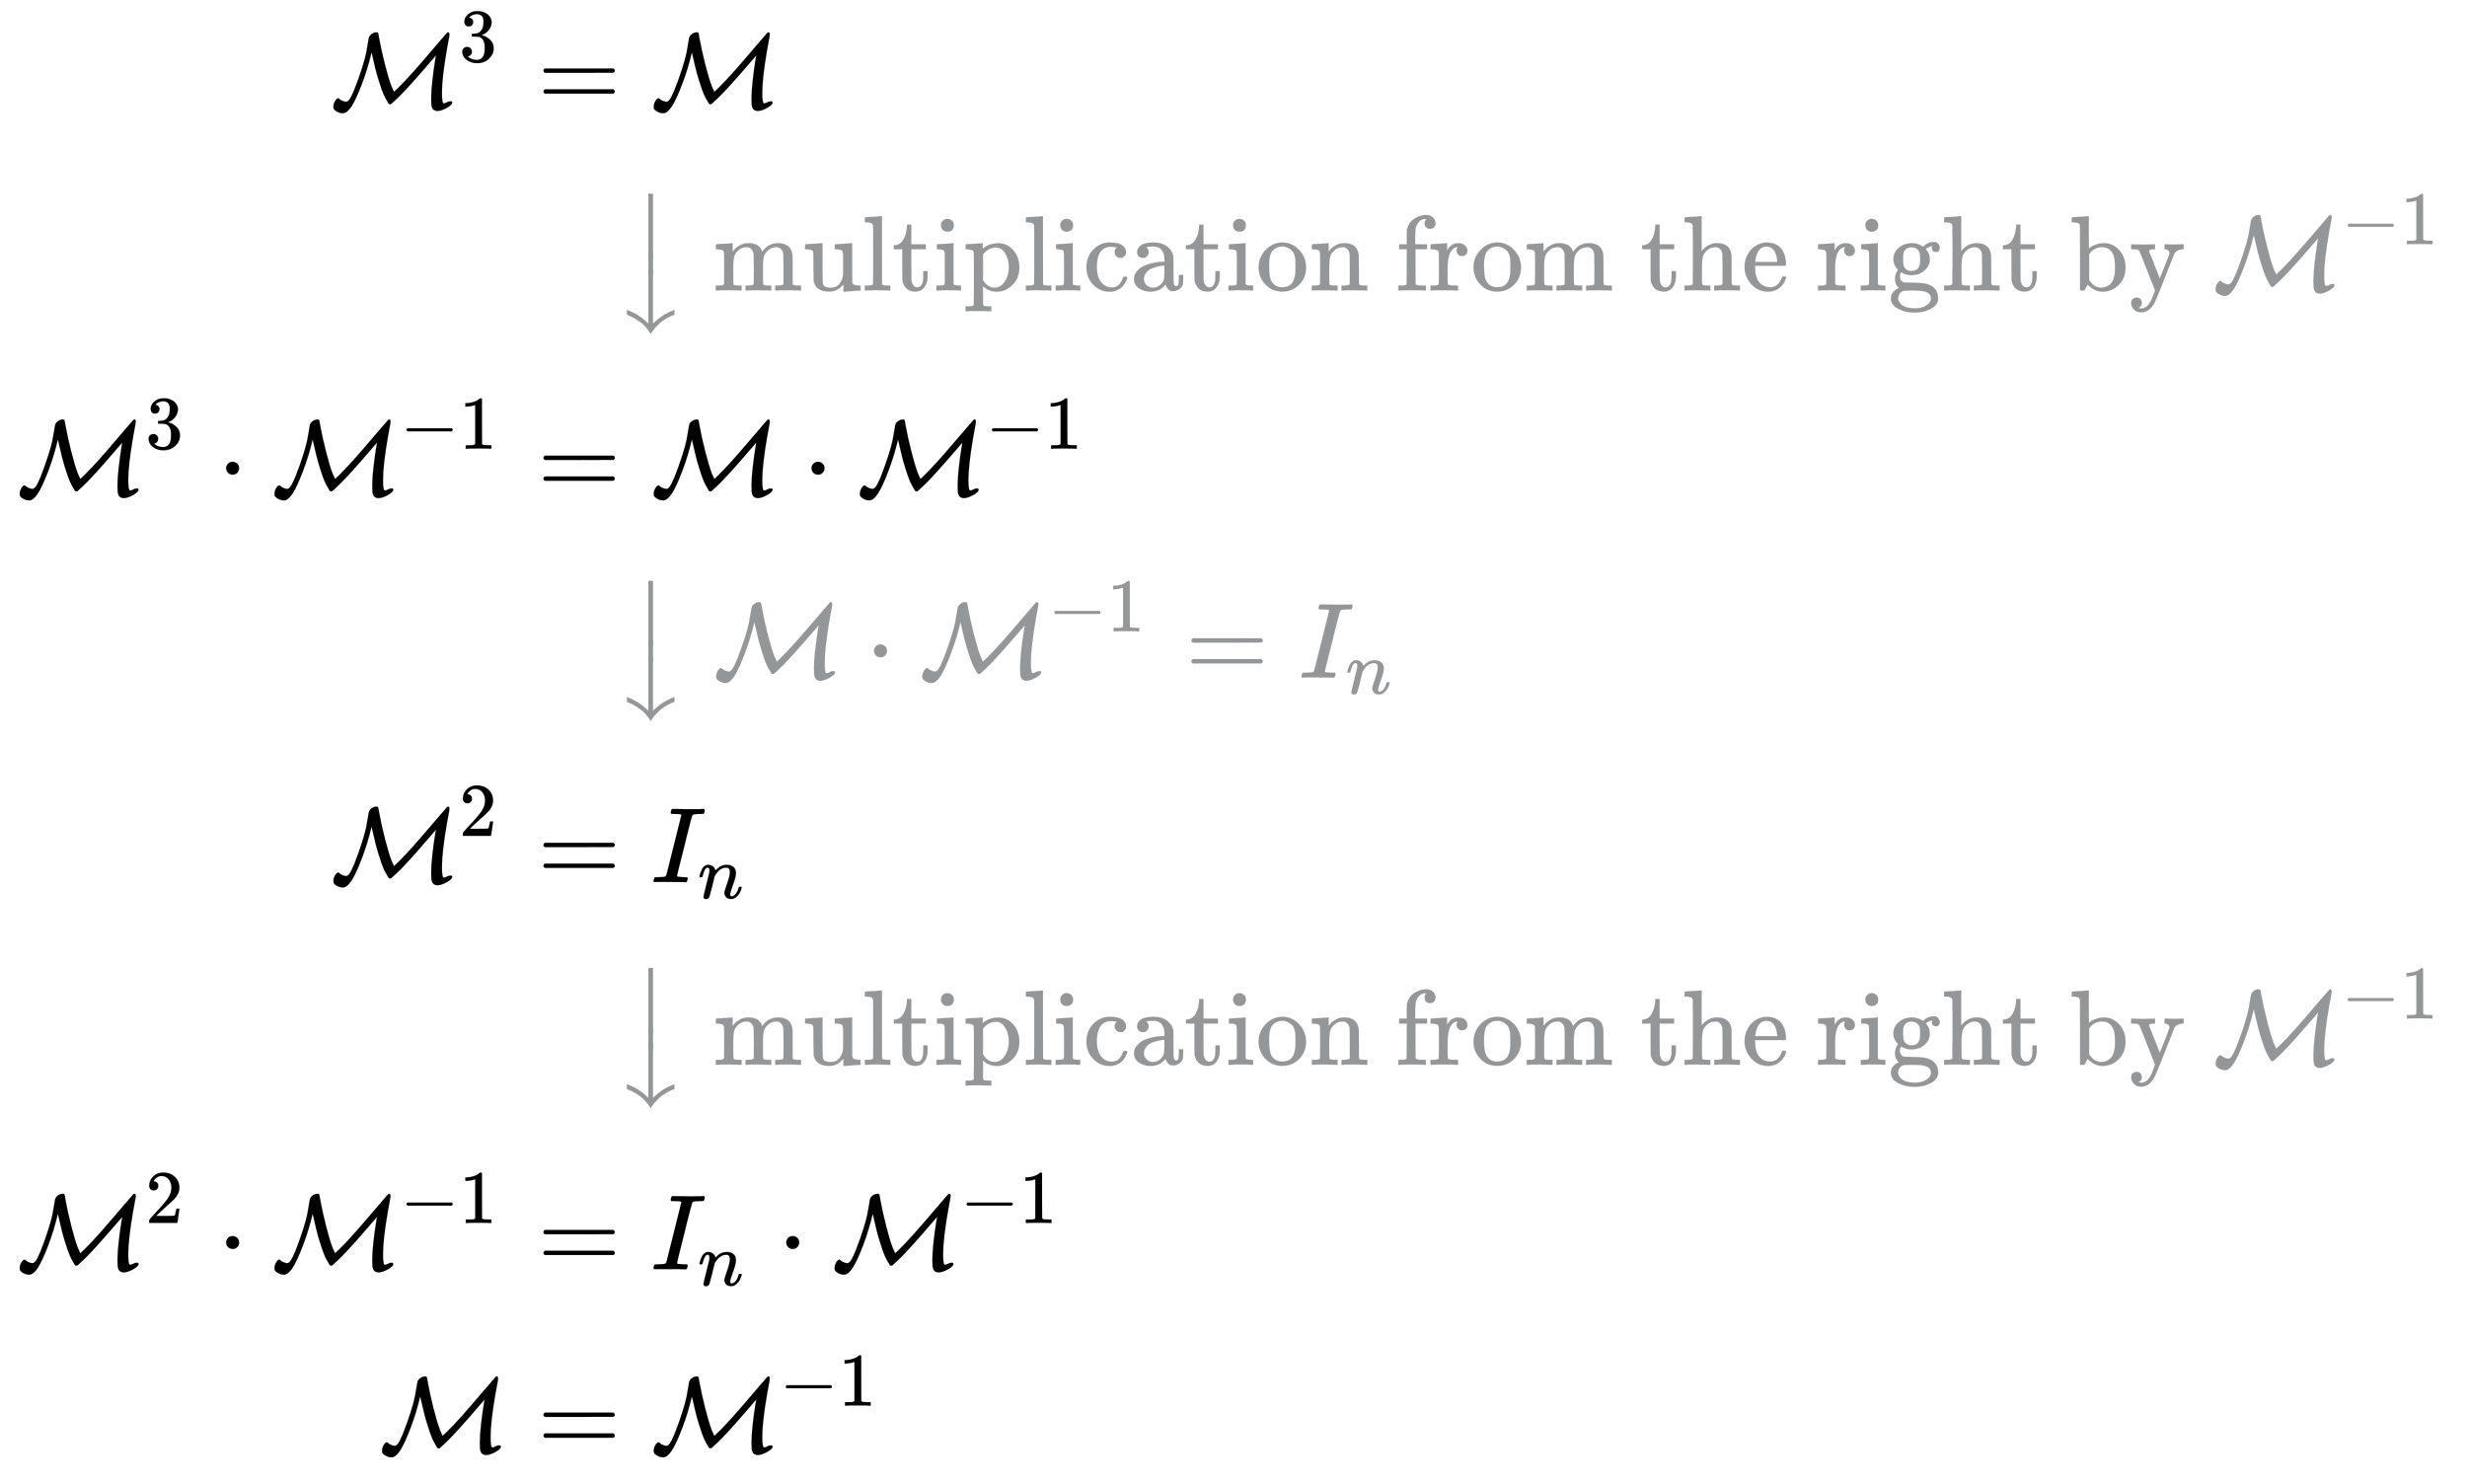 <svg xmlns:xlink="http://www.w3.org/1999/xlink" width="53.483ex" height="32.176ex" style="vertical-align: -15.505ex;" viewBox="0 -7177.9 23027.2 13853.5" role="img" focusable="false" xmlns="http://www.w3.org/2000/svg" aria-labelledby="MathJax-SVG-1-Title">
<title id="MathJax-SVG-1-Title">{\displaystyle {\begin{aligned}{\mathcal {M}}^{3}&amp;={\mathcal {M}}\\[0.3em]&amp;\quad {\color {Gray}\left\downarrow \ {\text{multiplication from the right by }}{\mathcal {M}}^{-1}\right.}\\[0.3em]{\mathcal {M}}^{3}\cdot {\mathcal {M}}^{-1}&amp;={\mathcal {M}}\cdot {\mathcal {M}}^{-1}\\[0.3em]&amp;\quad {\color {Gray}\left\downarrow \ {\mathcal {M}}\cdot {\mathcal {M}}^{-1}=I_{n}\right.}\\[0.3em]{\mathcal {M}}^{2}&amp;=I_{n}\\[0.3em]&amp;\quad {\color {Gray}\left\downarrow \ {\text{multiplication from the right by }}{\mathcal {M}}^{-1}\right.}\\[0.3em]{\mathcal {M}}^{2}\cdot {\mathcal {M}}^{-1}&amp;=I_{n}\cdot {\mathcal {M}}^{-1}\\[0.3em]{\mathcal {M}}&amp;={\mathcal {M}}^{-1}\\[0.3em]\end{aligned}}}</title>
<defs aria-hidden="true">
<path stroke-width="1" id="E1-MJCAL-4D" d="M28 9Q28 37 43 63T73 90Q77 90 83 84T103 70T141 57H146Q162 57 178 79T222 167Q266 279 295 371T334 513T349 598T358 651T371 677Q397 705 432 705Q442 705 445 699T452 666Q453 661 453 659Q475 538 509 405T568 207L574 192Q581 178 587 164T594 150Q596 150 635 189T693 248Q765 324 863 438T1024 626T1089 701Q1093 705 1100 705Q1111 705 1111 682Q1111 675 1108 660T1099 611T1086 540Q1041 277 1041 144Q1041 98 1044 75T1050 48T1059 42Q1064 41 1075 46Q1102 61 1121 61Q1137 61 1137 50Q1137 28 1087 0T1000 -29Q983 -29 972 -23T955 -9T945 16T942 45T941 83V96Q941 158 952 256T974 422L985 489Q984 489 939 436T821 300T698 164Q665 128 620 85T568 37Q564 34 558 34Q550 34 546 37T535 54Q512 91 496 127T450 259T389 498L384 518Q349 367 294 223T198 15Q155 -50 117 -50Q87 -50 61 -35T30 -6Q28 2 28 9Z"></path>
<path stroke-width="1" id="E1-MJMAIN-33" d="M127 463Q100 463 85 480T69 524Q69 579 117 622T233 665Q268 665 277 664Q351 652 390 611T430 522Q430 470 396 421T302 350L299 348Q299 347 308 345T337 336T375 315Q457 262 457 175Q457 96 395 37T238 -22Q158 -22 100 21T42 130Q42 158 60 175T105 193Q133 193 151 175T169 130Q169 119 166 110T159 94T148 82T136 74T126 70T118 67L114 66Q165 21 238 21Q293 21 321 74Q338 107 338 175V195Q338 290 274 322Q259 328 213 329L171 330L168 332Q166 335 166 348Q166 366 174 366Q202 366 232 371Q266 376 294 413T322 525V533Q322 590 287 612Q265 626 240 626Q208 626 181 615T143 592T132 580H135Q138 579 143 578T153 573T165 566T175 555T183 540T186 520Q186 498 172 481T127 463Z"></path>
<path stroke-width="1" id="E1-MJMAIN-3D" d="M56 347Q56 360 70 367H707Q722 359 722 347Q722 336 708 328L390 327H72Q56 332 56 347ZM56 153Q56 168 72 173H708Q722 163 722 153Q722 140 707 133H70Q56 140 56 153Z"></path>
<path stroke-width="1" id="E1-MJMAIN-2193" d="M473 86Q483 86 483 67Q483 63 483 61T483 56T481 53T480 50T478 48T474 47T470 46T464 44Q428 35 391 14T316 -55T264 -168Q264 -170 263 -173T262 -180T261 -184Q259 -194 251 -194Q242 -194 238 -176T221 -121T180 -49Q169 -34 155 -21T125 2T95 20T67 33T44 42T27 47L21 49Q17 53 17 67Q17 87 28 87Q33 87 42 84Q158 52 223 -45L230 -55V312Q230 391 230 482T229 591Q229 662 231 676T243 693Q244 694 251 694Q264 692 270 679V-55L277 -45Q307 1 353 33T430 76T473 86Z"></path>
<path stroke-width="1" id="E1-MJMAIN-6D" d="M41 46H55Q94 46 102 60V68Q102 77 102 91T102 122T103 161T103 203Q103 234 103 269T102 328V351Q99 370 88 376T43 385H25V408Q25 431 27 431L37 432Q47 433 65 434T102 436Q119 437 138 438T167 441T178 442H181V402Q181 364 182 364T187 369T199 384T218 402T247 421T285 437Q305 442 336 442Q351 442 364 440T387 434T406 426T421 417T432 406T441 395T448 384T452 374T455 366L457 361L460 365Q463 369 466 373T475 384T488 397T503 410T523 422T546 432T572 439T603 442Q729 442 740 329Q741 322 741 190V104Q741 66 743 59T754 49Q775 46 803 46H819V0H811L788 1Q764 2 737 2T699 3Q596 3 587 0H579V46H595Q656 46 656 62Q657 64 657 200Q656 335 655 343Q649 371 635 385T611 402T585 404Q540 404 506 370Q479 343 472 315T464 232V168V108Q464 78 465 68T468 55T477 49Q498 46 526 46H542V0H534L510 1Q487 2 460 2T422 3Q319 3 310 0H302V46H318Q379 46 379 62Q380 64 380 200Q379 335 378 343Q372 371 358 385T334 402T308 404Q263 404 229 370Q202 343 195 315T187 232V168V108Q187 78 188 68T191 55T200 49Q221 46 249 46H265V0H257L234 1Q210 2 183 2T145 3Q42 3 33 0H25V46H41Z"></path>
<path stroke-width="1" id="E1-MJMAIN-75" d="M383 58Q327 -10 256 -10H249Q124 -10 105 89Q104 96 103 226Q102 335 102 348T96 369Q86 385 36 385H25V408Q25 431 27 431L38 432Q48 433 67 434T105 436Q122 437 142 438T172 441T184 442H187V261Q188 77 190 64Q193 49 204 40Q224 26 264 26Q290 26 311 35T343 58T363 90T375 120T379 144Q379 145 379 161T380 201T380 248V315Q380 361 370 372T320 385H302V431Q304 431 378 436T457 442H464V264Q464 84 465 81Q468 61 479 55T524 46H542V0Q540 0 467 -5T390 -11H383V58Z"></path>
<path stroke-width="1" id="E1-MJMAIN-6C" d="M42 46H56Q95 46 103 60V68Q103 77 103 91T103 124T104 167T104 217T104 272T104 329Q104 366 104 407T104 482T104 542T103 586T103 603Q100 622 89 628T44 637H26V660Q26 683 28 683L38 684Q48 685 67 686T104 688Q121 689 141 690T171 693T182 694H185V379Q185 62 186 60Q190 52 198 49Q219 46 247 46H263V0H255L232 1Q209 2 183 2T145 3T107 3T57 1L34 0H26V46H42Z"></path>
<path stroke-width="1" id="E1-MJMAIN-74" d="M27 422Q80 426 109 478T141 600V615H181V431H316V385H181V241Q182 116 182 100T189 68Q203 29 238 29Q282 29 292 100Q293 108 293 146V181H333V146V134Q333 57 291 17Q264 -10 221 -10Q187 -10 162 2T124 33T105 68T98 100Q97 107 97 248V385H18V422H27Z"></path>
<path stroke-width="1" id="E1-MJMAIN-69" d="M69 609Q69 637 87 653T131 669Q154 667 171 652T188 609Q188 579 171 564T129 549Q104 549 87 564T69 609ZM247 0Q232 3 143 3Q132 3 106 3T56 1L34 0H26V46H42Q70 46 91 49Q100 53 102 60T104 102V205V293Q104 345 102 359T88 378Q74 385 41 385H30V408Q30 431 32 431L42 432Q52 433 70 434T106 436Q123 437 142 438T171 441T182 442H185V62Q190 52 197 50T232 46H255V0H247Z"></path>
<path stroke-width="1" id="E1-MJMAIN-70" d="M36 -148H50Q89 -148 97 -134V-126Q97 -119 97 -107T97 -77T98 -38T98 6T98 55T98 106Q98 140 98 177T98 243T98 296T97 335T97 351Q94 370 83 376T38 385H20V408Q20 431 22 431L32 432Q42 433 61 434T98 436Q115 437 135 438T165 441T176 442H179V416L180 390L188 397Q247 441 326 441Q407 441 464 377T522 216Q522 115 457 52T310 -11Q242 -11 190 33L182 40V-45V-101Q182 -128 184 -134T195 -145Q216 -148 244 -148H260V-194H252L228 -193Q205 -192 178 -192T140 -191Q37 -191 28 -194H20V-148H36ZM424 218Q424 292 390 347T305 402Q234 402 182 337V98Q222 26 294 26Q345 26 384 80T424 218Z"></path>
<path stroke-width="1" id="E1-MJMAIN-63" d="M370 305T349 305T313 320T297 358Q297 381 312 396Q317 401 317 402T307 404Q281 408 258 408Q209 408 178 376Q131 329 131 219Q131 137 162 90Q203 29 272 29Q313 29 338 55T374 117Q376 125 379 127T395 129H409Q415 123 415 120Q415 116 411 104T395 71T366 33T318 2T249 -11Q163 -11 99 53T34 214Q34 318 99 383T250 448T370 421T404 357Q404 334 387 320Z"></path>
<path stroke-width="1" id="E1-MJMAIN-61" d="M137 305T115 305T78 320T63 359Q63 394 97 421T218 448Q291 448 336 416T396 340Q401 326 401 309T402 194V124Q402 76 407 58T428 40Q443 40 448 56T453 109V145H493V106Q492 66 490 59Q481 29 455 12T400 -6T353 12T329 54V58L327 55Q325 52 322 49T314 40T302 29T287 17T269 6T247 -2T221 -8T190 -11Q130 -11 82 20T34 107Q34 128 41 147T68 188T116 225T194 253T304 268H318V290Q318 324 312 340Q290 411 215 411Q197 411 181 410T156 406T148 403Q170 388 170 359Q170 334 154 320ZM126 106Q126 75 150 51T209 26Q247 26 276 49T315 109Q317 116 318 175Q318 233 317 233Q309 233 296 232T251 223T193 203T147 166T126 106Z"></path>
<path stroke-width="1" id="E1-MJMAIN-6F" d="M28 214Q28 309 93 378T250 448Q340 448 405 380T471 215Q471 120 407 55T250 -10Q153 -10 91 57T28 214ZM250 30Q372 30 372 193V225V250Q372 272 371 288T364 326T348 362T317 390T268 410Q263 411 252 411Q222 411 195 399Q152 377 139 338T126 246V226Q126 130 145 91Q177 30 250 30Z"></path>
<path stroke-width="1" id="E1-MJMAIN-6E" d="M41 46H55Q94 46 102 60V68Q102 77 102 91T102 122T103 161T103 203Q103 234 103 269T102 328V351Q99 370 88 376T43 385H25V408Q25 431 27 431L37 432Q47 433 65 434T102 436Q119 437 138 438T167 441T178 442H181V402Q181 364 182 364T187 369T199 384T218 402T247 421T285 437Q305 442 336 442Q450 438 463 329Q464 322 464 190V104Q464 66 466 59T477 49Q498 46 526 46H542V0H534L510 1Q487 2 460 2T422 3Q319 3 310 0H302V46H318Q379 46 379 62Q380 64 380 200Q379 335 378 343Q372 371 358 385T334 402T308 404Q263 404 229 370Q202 343 195 315T187 232V168V108Q187 78 188 68T191 55T200 49Q221 46 249 46H265V0H257L234 1Q210 2 183 2T145 3Q42 3 33 0H25V46H41Z"></path>
<path stroke-width="1" id="E1-MJMAIN-66" d="M273 0Q255 3 146 3Q43 3 34 0H26V46H42Q70 46 91 49Q99 52 103 60Q104 62 104 224V385H33V431H104V497L105 564L107 574Q126 639 171 668T266 704Q267 704 275 704T289 705Q330 702 351 679T372 627Q372 604 358 590T321 576T284 590T270 627Q270 647 288 667H284Q280 668 273 668Q245 668 223 647T189 592Q183 572 182 497V431H293V385H185V225Q185 63 186 61T189 57T194 54T199 51T206 49T213 48T222 47T231 47T241 46T251 46H282V0H273Z"></path>
<path stroke-width="1" id="E1-MJMAIN-72" d="M36 46H50Q89 46 97 60V68Q97 77 97 91T98 122T98 161T98 203Q98 234 98 269T98 328L97 351Q94 370 83 376T38 385H20V408Q20 431 22 431L32 432Q42 433 60 434T96 436Q112 437 131 438T160 441T171 442H174V373Q213 441 271 441H277Q322 441 343 419T364 373Q364 352 351 337T313 322Q288 322 276 338T263 372Q263 381 265 388T270 400T273 405Q271 407 250 401Q234 393 226 386Q179 341 179 207V154Q179 141 179 127T179 101T180 81T180 66V61Q181 59 183 57T188 54T193 51T200 49T207 48T216 47T225 47T235 46T245 46H276V0H267Q249 3 140 3Q37 3 28 0H20V46H36Z"></path>
<path stroke-width="1" id="E1-MJMAIN-68" d="M41 46H55Q94 46 102 60V68Q102 77 102 91T102 124T102 167T103 217T103 272T103 329Q103 366 103 407T103 482T102 542T102 586T102 603Q99 622 88 628T43 637H25V660Q25 683 27 683L37 684Q47 685 66 686T103 688Q120 689 140 690T170 693T181 694H184V367Q244 442 328 442Q451 442 463 329Q464 322 464 190V104Q464 66 466 59T477 49Q498 46 526 46H542V0H534L510 1Q487 2 460 2T422 3Q319 3 310 0H302V46H318Q379 46 379 62Q380 64 380 200Q379 335 378 343Q372 371 358 385T334 402T308 404Q263 404 229 370Q202 343 195 315T187 232V168V108Q187 78 188 68T191 55T200 49Q221 46 249 46H265V0H257L234 1Q210 2 183 2T145 3Q42 3 33 0H25V46H41Z"></path>
<path stroke-width="1" id="E1-MJMAIN-65" d="M28 218Q28 273 48 318T98 391T163 433T229 448Q282 448 320 430T378 380T406 316T415 245Q415 238 408 231H126V216Q126 68 226 36Q246 30 270 30Q312 30 342 62Q359 79 369 104L379 128Q382 131 395 131H398Q415 131 415 121Q415 117 412 108Q393 53 349 21T250 -11Q155 -11 92 58T28 218ZM333 275Q322 403 238 411H236Q228 411 220 410T195 402T166 381T143 340T127 274V267H333V275Z"></path>
<path stroke-width="1" id="E1-MJMAIN-67" d="M329 409Q373 453 429 453Q459 453 472 434T485 396Q485 382 476 371T449 360Q416 360 412 390Q410 404 415 411Q415 412 416 414V415Q388 412 363 393Q355 388 355 386Q355 385 359 381T368 369T379 351T388 325T392 292Q392 230 343 187T222 143Q172 143 123 171Q112 153 112 133Q112 98 138 81Q147 75 155 75T227 73Q311 72 335 67Q396 58 431 26Q470 -13 470 -72Q470 -139 392 -175Q332 -206 250 -206Q167 -206 107 -175Q29 -140 29 -75Q29 -39 50 -15T92 18L103 24Q67 55 67 108Q67 155 96 193Q52 237 52 292Q52 355 102 398T223 442Q274 442 318 416L329 409ZM299 343Q294 371 273 387T221 404Q192 404 171 388T145 343Q142 326 142 292Q142 248 149 227T179 192Q196 182 222 182Q244 182 260 189T283 207T294 227T299 242Q302 258 302 292T299 343ZM403 -75Q403 -50 389 -34T348 -11T299 -2T245 0H218Q151 0 138 -6Q118 -15 107 -34T95 -74Q95 -84 101 -97T122 -127T170 -155T250 -167Q319 -167 361 -139T403 -75Z"></path>
<path stroke-width="1" id="E1-MJMAIN-62" d="M307 -11Q234 -11 168 55L158 37Q156 34 153 28T147 17T143 10L138 1L118 0H98V298Q98 599 97 603Q94 622 83 628T38 637H20V660Q20 683 22 683L32 684Q42 685 61 686T98 688Q115 689 135 690T165 693T176 694H179V543Q179 391 180 391L183 394Q186 397 192 401T207 411T228 421T254 431T286 439T323 442Q401 442 461 379T522 216Q522 115 458 52T307 -11ZM182 98Q182 97 187 90T196 79T206 67T218 55T233 44T250 35T271 29T295 26Q330 26 363 46T412 113Q424 148 424 212Q424 287 412 323Q385 405 300 405Q270 405 239 390T188 347L182 339V98Z"></path>
<path stroke-width="1" id="E1-MJMAIN-79" d="M69 -66Q91 -66 104 -80T118 -116Q118 -134 109 -145T91 -160Q84 -163 97 -166Q104 -168 111 -168Q131 -168 148 -159T175 -138T197 -106T213 -75T225 -43L242 0L170 183Q150 233 125 297Q101 358 96 368T80 381Q79 382 78 382Q66 385 34 385H19V431H26L46 430Q65 430 88 429T122 428Q129 428 142 428T171 429T200 430T224 430L233 431H241V385H232Q183 385 185 366L286 112Q286 113 332 227L376 341V350Q376 365 366 373T348 383T334 385H331V431H337H344Q351 431 361 431T382 430T405 429T422 429Q477 429 503 431H508V385H497Q441 380 422 345Q420 343 378 235T289 9T227 -131Q180 -204 113 -204Q69 -204 44 -177T19 -116Q19 -89 35 -78T69 -66Z"></path>
<path stroke-width="1" id="E1-MJMAIN-2212" d="M84 237T84 250T98 270H679Q694 262 694 250T679 230H98Q84 237 84 250Z"></path>
<path stroke-width="1" id="E1-MJMAIN-31" d="M213 578L200 573Q186 568 160 563T102 556H83V602H102Q149 604 189 617T245 641T273 663Q275 666 285 666Q294 666 302 660V361L303 61Q310 54 315 52T339 48T401 46H427V0H416Q395 3 257 3Q121 3 100 0H88V46H114Q136 46 152 46T177 47T193 50T201 52T207 57T213 61V578Z"></path>
<path stroke-width="1" id="E1-MJSZ1-23D0" d="M312 0V602H355V0H312Z"></path>
<path stroke-width="1" id="E1-MJSZ1-2193" d="M312 96V600H355V96L368 108Q445 182 543 219L555 223V179L546 176Q538 173 529 169T505 158T475 141T442 119T407 90T372 53T339 9L334 0L327 11Q287 73 236 111T112 179V223L124 219Q222 182 299 108L312 96Z"></path>
<path stroke-width="1" id="E1-MJMAIN-22C5" d="M78 250Q78 274 95 292T138 310Q162 310 180 294T199 251Q199 226 182 208T139 190T96 207T78 250Z"></path>
<path stroke-width="1" id="E1-MJMATHI-49" d="M43 1Q26 1 26 10Q26 12 29 24Q34 43 39 45Q42 46 54 46H60Q120 46 136 53Q137 53 138 54Q143 56 149 77T198 273Q210 318 216 344Q286 624 286 626Q284 630 284 631Q274 637 213 637H193Q184 643 189 662Q193 677 195 680T209 683H213Q285 681 359 681Q481 681 487 683H497Q504 676 504 672T501 655T494 639Q491 637 471 637Q440 637 407 634Q393 631 388 623Q381 609 337 432Q326 385 315 341Q245 65 245 59Q245 52 255 50T307 46H339Q345 38 345 37T342 19Q338 6 332 0H316Q279 2 179 2Q143 2 113 2T65 2T43 1Z"></path>
<path stroke-width="1" id="E1-MJMATHI-6E" d="M21 287Q22 293 24 303T36 341T56 388T89 425T135 442Q171 442 195 424T225 390T231 369Q231 367 232 367L243 378Q304 442 382 442Q436 442 469 415T503 336T465 179T427 52Q427 26 444 26Q450 26 453 27Q482 32 505 65T540 145Q542 153 560 153Q580 153 580 145Q580 144 576 130Q568 101 554 73T508 17T439 -10Q392 -10 371 17T350 73Q350 92 386 193T423 345Q423 404 379 404H374Q288 404 229 303L222 291L189 157Q156 26 151 16Q138 -11 108 -11Q95 -11 87 -5T76 7T74 17Q74 30 112 180T152 343Q153 348 153 366Q153 405 129 405Q91 405 66 305Q60 285 60 284Q58 278 41 278H27Q21 284 21 287Z"></path>
<path stroke-width="1" id="E1-MJMAIN-32" d="M109 429Q82 429 66 447T50 491Q50 562 103 614T235 666Q326 666 387 610T449 465Q449 422 429 383T381 315T301 241Q265 210 201 149L142 93L218 92Q375 92 385 97Q392 99 409 186V189H449V186Q448 183 436 95T421 3V0H50V19V31Q50 38 56 46T86 81Q115 113 136 137Q145 147 170 174T204 211T233 244T261 278T284 308T305 340T320 369T333 401T340 431T343 464Q343 527 309 573T212 619Q179 619 154 602T119 569T109 550Q109 549 114 549Q132 549 151 535T170 489Q170 464 154 447T109 429Z"></path>
</defs>
<g stroke="currentColor" fill="currentColor" stroke-width="0" transform="matrix(1 0 0 -1 0 0)" aria-hidden="true">
<g transform="translate(167,0)">
<g transform="translate(-11,0)">
<g transform="translate(2928,6171)">
 <use xlink:href="#E1-MJCAL-4D" x="0" y="0"></use>
 <use transform="scale(0.707)" xlink:href="#E1-MJMAIN-33" x="1699" y="612"></use>
</g>
<g transform="translate(0,2557)">
 <use xlink:href="#E1-MJCAL-4D" x="0" y="0"></use>
 <use transform="scale(0.707)" xlink:href="#E1-MJMAIN-33" x="1699" y="612"></use>
 <use xlink:href="#E1-MJMAIN-22C5" x="1877" y="0"></use>
<g transform="translate(2378,0)">
 <use xlink:href="#E1-MJCAL-4D" x="0" y="0"></use>
<g transform="translate(1201,432)">
 <use transform="scale(0.707)" xlink:href="#E1-MJMAIN-2212" x="0" y="0"></use>
 <use transform="scale(0.707)" xlink:href="#E1-MJMAIN-31" x="778" y="0"></use>
</g>
</g>
</g>
<g transform="translate(2928,-1057)">
 <use xlink:href="#E1-MJCAL-4D" x="0" y="0"></use>
 <use transform="scale(0.707)" xlink:href="#E1-MJMAIN-32" x="1699" y="612"></use>
</g>
<g transform="translate(0,-4671)">
 <use xlink:href="#E1-MJCAL-4D" x="0" y="0"></use>
 <use transform="scale(0.707)" xlink:href="#E1-MJMAIN-32" x="1699" y="612"></use>
 <use xlink:href="#E1-MJMAIN-22C5" x="1877" y="0"></use>
<g transform="translate(2378,0)">
 <use xlink:href="#E1-MJCAL-4D" x="0" y="0"></use>
<g transform="translate(1201,432)">
 <use transform="scale(0.707)" xlink:href="#E1-MJMAIN-2212" x="0" y="0"></use>
 <use transform="scale(0.707)" xlink:href="#E1-MJMAIN-31" x="778" y="0"></use>
</g>
</g>
</g>
 <use xlink:href="#E1-MJCAL-4D" x="3382" y="-6376"></use>
</g>
<g transform="translate(4573,0)">
<g transform="translate(0,6171)">
 <use xlink:href="#E1-MJMAIN-3D" x="277" y="0"></use>
 <use xlink:href="#E1-MJCAL-4D" x="1334" y="0"></use>
</g>
<g transform="translate(0,4466)">
<g transform="translate(1000,0)">
<g fill="#949698" stroke="#949698">
<g fill="#949698" stroke="#949698">
<g fill="#949698" stroke="#949698">
<g fill="#949698" stroke="#949698" transform="translate(0,904)">
 <use xlink:href="#E1-MJSZ1-23D0" x="0" y="-603"></use>
<g transform="translate(0,-756.905) scale(1,0.336)">
 <use xlink:href="#E1-MJSZ1-23D0"></use>
</g>
 <use xlink:href="#E1-MJSZ1-2193" x="0" y="-1309"></use>
</g>
<g fill="#949698" stroke="#949698" transform="translate(667,0)">
<g fill="#949698" stroke="#949698"></g>
<g fill="#949698" stroke="#949698" transform="translate(250,0)">
<g fill="#949698" stroke="#949698">
<g fill="#949698" stroke="#949698">
 <use xlink:href="#E1-MJMAIN-6D"></use>
 <use xlink:href="#E1-MJMAIN-75" x="833" y="0"></use>
 <use xlink:href="#E1-MJMAIN-6C" x="1390" y="0"></use>
 <use xlink:href="#E1-MJMAIN-74" x="1668" y="0"></use>
 <use xlink:href="#E1-MJMAIN-69" x="2058" y="0"></use>
 <use xlink:href="#E1-MJMAIN-70" x="2336" y="0"></use>
 <use xlink:href="#E1-MJMAIN-6C" x="2893" y="0"></use>
 <use xlink:href="#E1-MJMAIN-69" x="3171" y="0"></use>
 <use xlink:href="#E1-MJMAIN-63" x="3450" y="0"></use>
 <use xlink:href="#E1-MJMAIN-61" x="3894" y="0"></use>
 <use xlink:href="#E1-MJMAIN-74" x="4395" y="0"></use>
 <use xlink:href="#E1-MJMAIN-69" x="4784" y="0"></use>
 <use xlink:href="#E1-MJMAIN-6F" x="5063" y="0"></use>
 <use xlink:href="#E1-MJMAIN-6E" x="5563" y="0"></use>
 <use xlink:href="#E1-MJMAIN-66" x="6370" y="0"></use>
 <use xlink:href="#E1-MJMAIN-72" x="6676" y="0"></use>
 <use xlink:href="#E1-MJMAIN-6F" x="7069" y="0"></use>
 <use xlink:href="#E1-MJMAIN-6D" x="7569" y="0"></use>
 <use xlink:href="#E1-MJMAIN-74" x="8653" y="0"></use>
 <use xlink:href="#E1-MJMAIN-68" x="9042" y="0"></use>
 <use xlink:href="#E1-MJMAIN-65" x="9599" y="0"></use>
 <use xlink:href="#E1-MJMAIN-72" x="10293" y="0"></use>
 <use xlink:href="#E1-MJMAIN-69" x="10686" y="0"></use>
 <use xlink:href="#E1-MJMAIN-67" x="10964" y="0"></use>
 <use xlink:href="#E1-MJMAIN-68" x="11465" y="0"></use>
 <use xlink:href="#E1-MJMAIN-74" x="12021" y="0"></use>
 <use xlink:href="#E1-MJMAIN-62" x="12661" y="0"></use>
 <use xlink:href="#E1-MJMAIN-79" x="13217" y="0"></use>
</g>
</g>
</g>
<g fill="#949698" stroke="#949698" transform="translate(14246,0)">
<g fill="#949698" stroke="#949698">
<g fill="#949698" stroke="#949698">
<g fill="#949698" stroke="#949698">
<g fill="#949698" stroke="#949698">
<g fill="#949698" stroke="#949698">
 <use xlink:href="#E1-MJCAL-4D"></use>
</g>
</g>
</g>
</g>
</g>
<g fill="#949698" stroke="#949698" transform="translate(1201,432)">
<g fill="#949698" stroke="#949698">
<g fill="#949698" stroke="#949698">
 <use transform="scale(0.707)" xlink:href="#E1-MJMAIN-2212"></use>
</g>
<g fill="#949698" stroke="#949698" transform="translate(550,0)">
 <use transform="scale(0.707)" xlink:href="#E1-MJMAIN-31"></use>
</g>
</g>
</g>
</g>
</g>
<g fill="#949698" stroke="#949698"></g>
</g>
</g>
</g>
</g>
</g>
<g transform="translate(0,2557)">
 <use xlink:href="#E1-MJMAIN-3D" x="277" y="0"></use>
 <use xlink:href="#E1-MJCAL-4D" x="1334" y="0"></use>
 <use xlink:href="#E1-MJMAIN-22C5" x="2757" y="0"></use>
<g transform="translate(3258,0)">
 <use xlink:href="#E1-MJCAL-4D" x="0" y="0"></use>
<g transform="translate(1201,432)">
 <use transform="scale(0.707)" xlink:href="#E1-MJMAIN-2212" x="0" y="0"></use>
 <use transform="scale(0.707)" xlink:href="#E1-MJMAIN-31" x="778" y="0"></use>
</g>
</g>
</g>
<g transform="translate(0,852)">
<g transform="translate(1000,0)">
<g fill="#949698" stroke="#949698">
<g fill="#949698" stroke="#949698">
<g fill="#949698" stroke="#949698">
<g fill="#949698" stroke="#949698" transform="translate(0,904)">
 <use xlink:href="#E1-MJSZ1-23D0" x="0" y="-603"></use>
<g transform="translate(0,-756.905) scale(1,0.336)">
 <use xlink:href="#E1-MJSZ1-23D0"></use>
</g>
 <use xlink:href="#E1-MJSZ1-2193" x="0" y="-1309"></use>
</g>
<g fill="#949698" stroke="#949698" transform="translate(667,0)">
<g fill="#949698" stroke="#949698"></g>
<g fill="#949698" stroke="#949698" transform="translate(250,0)">
<g fill="#949698" stroke="#949698">
<g fill="#949698" stroke="#949698">
<g fill="#949698" stroke="#949698">
<g fill="#949698" stroke="#949698">
 <use xlink:href="#E1-MJCAL-4D"></use>
</g>
</g>
</g>
</g>
</g>
<g fill="#949698" stroke="#949698" transform="translate(1673,0)">
 <use xlink:href="#E1-MJMAIN-22C5"></use>
</g>
<g fill="#949698" stroke="#949698" transform="translate(2174,0)">
<g fill="#949698" stroke="#949698">
<g fill="#949698" stroke="#949698">
<g fill="#949698" stroke="#949698">
<g fill="#949698" stroke="#949698">
<g fill="#949698" stroke="#949698">
 <use xlink:href="#E1-MJCAL-4D"></use>
</g>
</g>
</g>
</g>
</g>
<g fill="#949698" stroke="#949698" transform="translate(1201,432)">
<g fill="#949698" stroke="#949698">
<g fill="#949698" stroke="#949698">
 <use transform="scale(0.707)" xlink:href="#E1-MJMAIN-2212"></use>
</g>
<g fill="#949698" stroke="#949698" transform="translate(550,0)">
 <use transform="scale(0.707)" xlink:href="#E1-MJMAIN-31"></use>
</g>
</g>
</g>
</g>
<g fill="#949698" stroke="#949698" transform="translate(4658,0)">
 <use xlink:href="#E1-MJMAIN-3D"></use>
</g>
<g fill="#949698" stroke="#949698" transform="translate(5714,0)">
<g fill="#949698" stroke="#949698">
 <use xlink:href="#E1-MJMATHI-49"></use>
</g>
<g fill="#949698" stroke="#949698" transform="translate(440,-150)">
<g fill="#949698" stroke="#949698">
<g fill="#949698" stroke="#949698">
 <use transform="scale(0.707)" xlink:href="#E1-MJMATHI-6E"></use>
</g>
</g>
</g>
</g>
</g>
<g fill="#949698" stroke="#949698"></g>
</g>
</g>
</g>
</g>
</g>
<g transform="translate(0,-1057)">
 <use xlink:href="#E1-MJMAIN-3D" x="277" y="0"></use>
<g transform="translate(1334,0)">
 <use xlink:href="#E1-MJMATHI-49" x="0" y="0"></use>
 <use transform="scale(0.707)" xlink:href="#E1-MJMATHI-6E" x="622" y="-213"></use>
</g>
</g>
<g transform="translate(0,-2762)">
<g transform="translate(1000,0)">
<g fill="#949698" stroke="#949698">
<g fill="#949698" stroke="#949698">
<g fill="#949698" stroke="#949698">
<g fill="#949698" stroke="#949698" transform="translate(0,904)">
 <use xlink:href="#E1-MJSZ1-23D0" x="0" y="-603"></use>
<g transform="translate(0,-756.905) scale(1,0.336)">
 <use xlink:href="#E1-MJSZ1-23D0"></use>
</g>
 <use xlink:href="#E1-MJSZ1-2193" x="0" y="-1309"></use>
</g>
<g fill="#949698" stroke="#949698" transform="translate(667,0)">
<g fill="#949698" stroke="#949698"></g>
<g fill="#949698" stroke="#949698" transform="translate(250,0)">
<g fill="#949698" stroke="#949698">
<g fill="#949698" stroke="#949698">
 <use xlink:href="#E1-MJMAIN-6D"></use>
 <use xlink:href="#E1-MJMAIN-75" x="833" y="0"></use>
 <use xlink:href="#E1-MJMAIN-6C" x="1390" y="0"></use>
 <use xlink:href="#E1-MJMAIN-74" x="1668" y="0"></use>
 <use xlink:href="#E1-MJMAIN-69" x="2058" y="0"></use>
 <use xlink:href="#E1-MJMAIN-70" x="2336" y="0"></use>
 <use xlink:href="#E1-MJMAIN-6C" x="2893" y="0"></use>
 <use xlink:href="#E1-MJMAIN-69" x="3171" y="0"></use>
 <use xlink:href="#E1-MJMAIN-63" x="3450" y="0"></use>
 <use xlink:href="#E1-MJMAIN-61" x="3894" y="0"></use>
 <use xlink:href="#E1-MJMAIN-74" x="4395" y="0"></use>
 <use xlink:href="#E1-MJMAIN-69" x="4784" y="0"></use>
 <use xlink:href="#E1-MJMAIN-6F" x="5063" y="0"></use>
 <use xlink:href="#E1-MJMAIN-6E" x="5563" y="0"></use>
 <use xlink:href="#E1-MJMAIN-66" x="6370" y="0"></use>
 <use xlink:href="#E1-MJMAIN-72" x="6676" y="0"></use>
 <use xlink:href="#E1-MJMAIN-6F" x="7069" y="0"></use>
 <use xlink:href="#E1-MJMAIN-6D" x="7569" y="0"></use>
 <use xlink:href="#E1-MJMAIN-74" x="8653" y="0"></use>
 <use xlink:href="#E1-MJMAIN-68" x="9042" y="0"></use>
 <use xlink:href="#E1-MJMAIN-65" x="9599" y="0"></use>
 <use xlink:href="#E1-MJMAIN-72" x="10293" y="0"></use>
 <use xlink:href="#E1-MJMAIN-69" x="10686" y="0"></use>
 <use xlink:href="#E1-MJMAIN-67" x="10964" y="0"></use>
 <use xlink:href="#E1-MJMAIN-68" x="11465" y="0"></use>
 <use xlink:href="#E1-MJMAIN-74" x="12021" y="0"></use>
 <use xlink:href="#E1-MJMAIN-62" x="12661" y="0"></use>
 <use xlink:href="#E1-MJMAIN-79" x="13217" y="0"></use>
</g>
</g>
</g>
<g fill="#949698" stroke="#949698" transform="translate(14246,0)">
<g fill="#949698" stroke="#949698">
<g fill="#949698" stroke="#949698">
<g fill="#949698" stroke="#949698">
<g fill="#949698" stroke="#949698">
<g fill="#949698" stroke="#949698">
 <use xlink:href="#E1-MJCAL-4D"></use>
</g>
</g>
</g>
</g>
</g>
<g fill="#949698" stroke="#949698" transform="translate(1201,432)">
<g fill="#949698" stroke="#949698">
<g fill="#949698" stroke="#949698">
 <use transform="scale(0.707)" xlink:href="#E1-MJMAIN-2212"></use>
</g>
<g fill="#949698" stroke="#949698" transform="translate(550,0)">
 <use transform="scale(0.707)" xlink:href="#E1-MJMAIN-31"></use>
</g>
</g>
</g>
</g>
</g>
<g fill="#949698" stroke="#949698"></g>
</g>
</g>
</g>
</g>
</g>
<g transform="translate(0,-4671)">
 <use xlink:href="#E1-MJMAIN-3D" x="277" y="0"></use>
<g transform="translate(1334,0)">
 <use xlink:href="#E1-MJMATHI-49" x="0" y="0"></use>
 <use transform="scale(0.707)" xlink:href="#E1-MJMATHI-6E" x="622" y="-213"></use>
</g>
 <use xlink:href="#E1-MJMAIN-22C5" x="2521" y="0"></use>
<g transform="translate(3022,0)">
 <use xlink:href="#E1-MJCAL-4D" x="0" y="0"></use>
<g transform="translate(1201,432)">
 <use transform="scale(0.707)" xlink:href="#E1-MJMAIN-2212" x="0" y="0"></use>
 <use transform="scale(0.707)" xlink:href="#E1-MJMAIN-31" x="778" y="0"></use>
</g>
</g>
</g>
<g transform="translate(0,-6376)">
 <use xlink:href="#E1-MJMAIN-3D" x="277" y="0"></use>
<g transform="translate(1334,0)">
 <use xlink:href="#E1-MJCAL-4D" x="0" y="0"></use>
<g transform="translate(1201,432)">
 <use transform="scale(0.707)" xlink:href="#E1-MJMAIN-2212" x="0" y="0"></use>
 <use transform="scale(0.707)" xlink:href="#E1-MJMAIN-31" x="778" y="0"></use>
</g>
</g>
</g>
</g>
</g>
</g>
</svg>